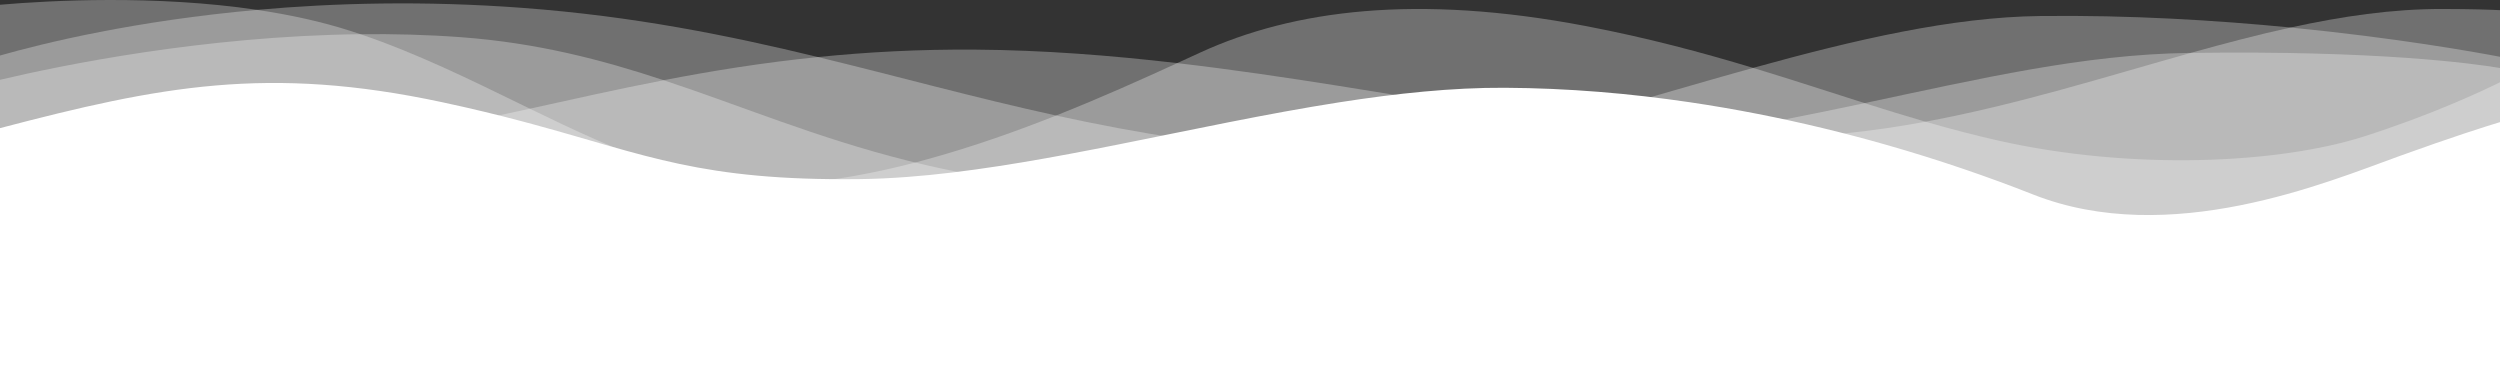 <svg xmlns="http://www.w3.org/2000/svg" id="Layer_2" viewBox="0 0 3161.99 468.4"><rect x="0" y="0" width="3161.99" height="468.4" fill="#333333" stroke="none"/><defs><style>.cls-1,.cls-2{fill:#fff;isolation:isolate;stroke-width:0px;}.cls-2{opacity:.3;}</style></defs><g id="Layer_1-2"><g id="Layer_1-2"><path class="cls-2" d="m3161.99,103.98v172.64H0V6C63.74.52,196.22-6.66,325.2,12.47c40.5,6.01,80.65,14.61,118.22,26.67,4.19,1.35,8.36,2.72,12.51,4.12,71.82,24.32,139.29,57.69,204.99,89.69,3.1,1.51,6.19,3.01,9.28,4.52,111.82,54.34,218.79,103.24,333.6,94.81,50.62-3.72,102.51-13.44,153.63-26.73,6.04-1.57,12.07-3.19,18.09-4.86,55.49-15.36,109.78-34.61,160.23-54.59,57.3-22.69,109.64-46.33,153.16-66.27,10.23-4.69,19.98-9.18,29.19-13.4,118.23-54.19,274.28-74.12,487.09-33.59,78.64,14.98,147.76,33.6,212.12,53.02,49.06,14.8,95.36,30.07,141.02,44.54,25.76,8.17,51.32,16.08,77.05,23.51,30.7,8.87,61.66,17.06,93.51,24.18,167.88,37.51,352.31,29.18,461.08-5.56,85.07-27.17,148.44-56.89,172.02-68.55Z"></path><path class="cls-2" d="m3161.99,85.95v199.22c-183.26-1.1-2809.85-.04-3161.99.12V70.21C56.38,54.2,171.14,26.25,325.2,12.47c97.72-8.76,211.27-11.81,335.76-2.5,140.5,10.5,259.53,34.6,373.65,62.19,100.41,24.26,197.03,51.21,301.14,73.95,25.73,5.62,51.91,10.98,78.73,15.97,100.38,18.72,209.57,32.37,336.5,35.47,18.08.44,35.88.65,53.4.64,125.59-.08,237.35-11.35,339.61-27.26,56.52-8.79,110.14-18.99,161.59-29.51,17.84-3.65,35.41-7.33,52.75-11,146.76-31.08,277.06-61.55,409.38-63.47l3.21-.04c236.4-3.29,357.29,13.39,391.07,19.06v-.02Z"></path><path class="cls-2" d="m3161.99,12.86v283.73c-16.06.11-50.95.17-101.47.17-525.12,0-2739.28-5.7-3060.52-6.54v-98.93c73.51-4.59,239.84-18.07,400.86-15.99,84.27,1.09,171.45-16.37,269.34-37.84,1.38-.3,2.76-.6,4.15-.91,51.64-11.35,106.28-23.76,165.06-35.11,60.3-11.65,124.96-22.18,195.2-29.3,61.61-6.26,127.52-9.9,198.55-9.39,86.09.62,171.58,7.29,255.75,17.07,69.39,8.06,137.89,18.24,205.08,28.9,98.5,15.64,194.2,32.31,285.8,44.88,56.38,7.73,111.21,13.9,164.2,17.31,47.92,3.09,94.32,3.93,139,1.61,34.44-1.78,68.42-5.34,101.99-10.24,16.91-2.47,33.71-5.28,50.4-8.37,116.4-21.56,227.82-56.92,335.54-87.02,42.63-11.91,84.67-23.01,126.22-32.09,65.17-14.26,129.11-23.59,192.14-23.45,38.44.08,61.09.91,72.71,1.51h0Z"></path><path class="cls-2" d="m3161.99,71.81v224.95H0V100.94c76.78-18.16,257.58-55.45,455.93-57.68,41.77-.47,84.33.61,126.85,3.76,96.56,7.14,177.98,28.43,256.63,54.43,98.9,32.7,193.43,72.85,308.2,101.67,3.25.82,6.53,1.63,9.82,2.43,84.65,20.57,180.46,34.83,297.01,35.47,117.56.65,234.93-17.12,349.94-42.83,59.19-13.23,117.76-28.57,175.41-44.57,53.29-14.79,105.79-30.17,157.25-44.99,27.05-7.79,53.82-15.43,80.27-22.75,129.81-35.93,251.98-64.25,362.47-65.6,114.12-1.4,223.94,5.38,317.36,14.54,133.75,13.09,233.88,31.09,264.85,36.99Z"></path><path class="cls-1" d="m3161.99,154.46v313.94H0V162.06c202.5-53.1,339.02-79.85,559.28-32.78,38.32,8.19,71.64,16.38,101.64,24.34,4.55,1.21,9.03,2.4,13.43,3.6,143.91,39.06,212.67,71.57,412.21,69.32,19.92-.22,40.29-1.18,61.05-2.76,9.23-.69,18.53-1.5,27.91-2.43,76.09-7.52,156.82-22.28,238.96-38.62,92.93-18.48,187.66-39,279.51-53.34,72.31-11.29,142.83-18.75,209.29-18.38,79.94.43,158.4,7.15,233.76,18.27,58.28,8.6,114.71,19.82,168.54,32.79,27.16,6.56,53.66,13.55,79.4,20.88,68.02,19.37,130.77,41.07,186.47,63.04,172.61,68.09,371.23-15.28,463.44-48.63,67.12-24.26,109.18-37.49,127.1-42.9Z"></path></g></g></svg>